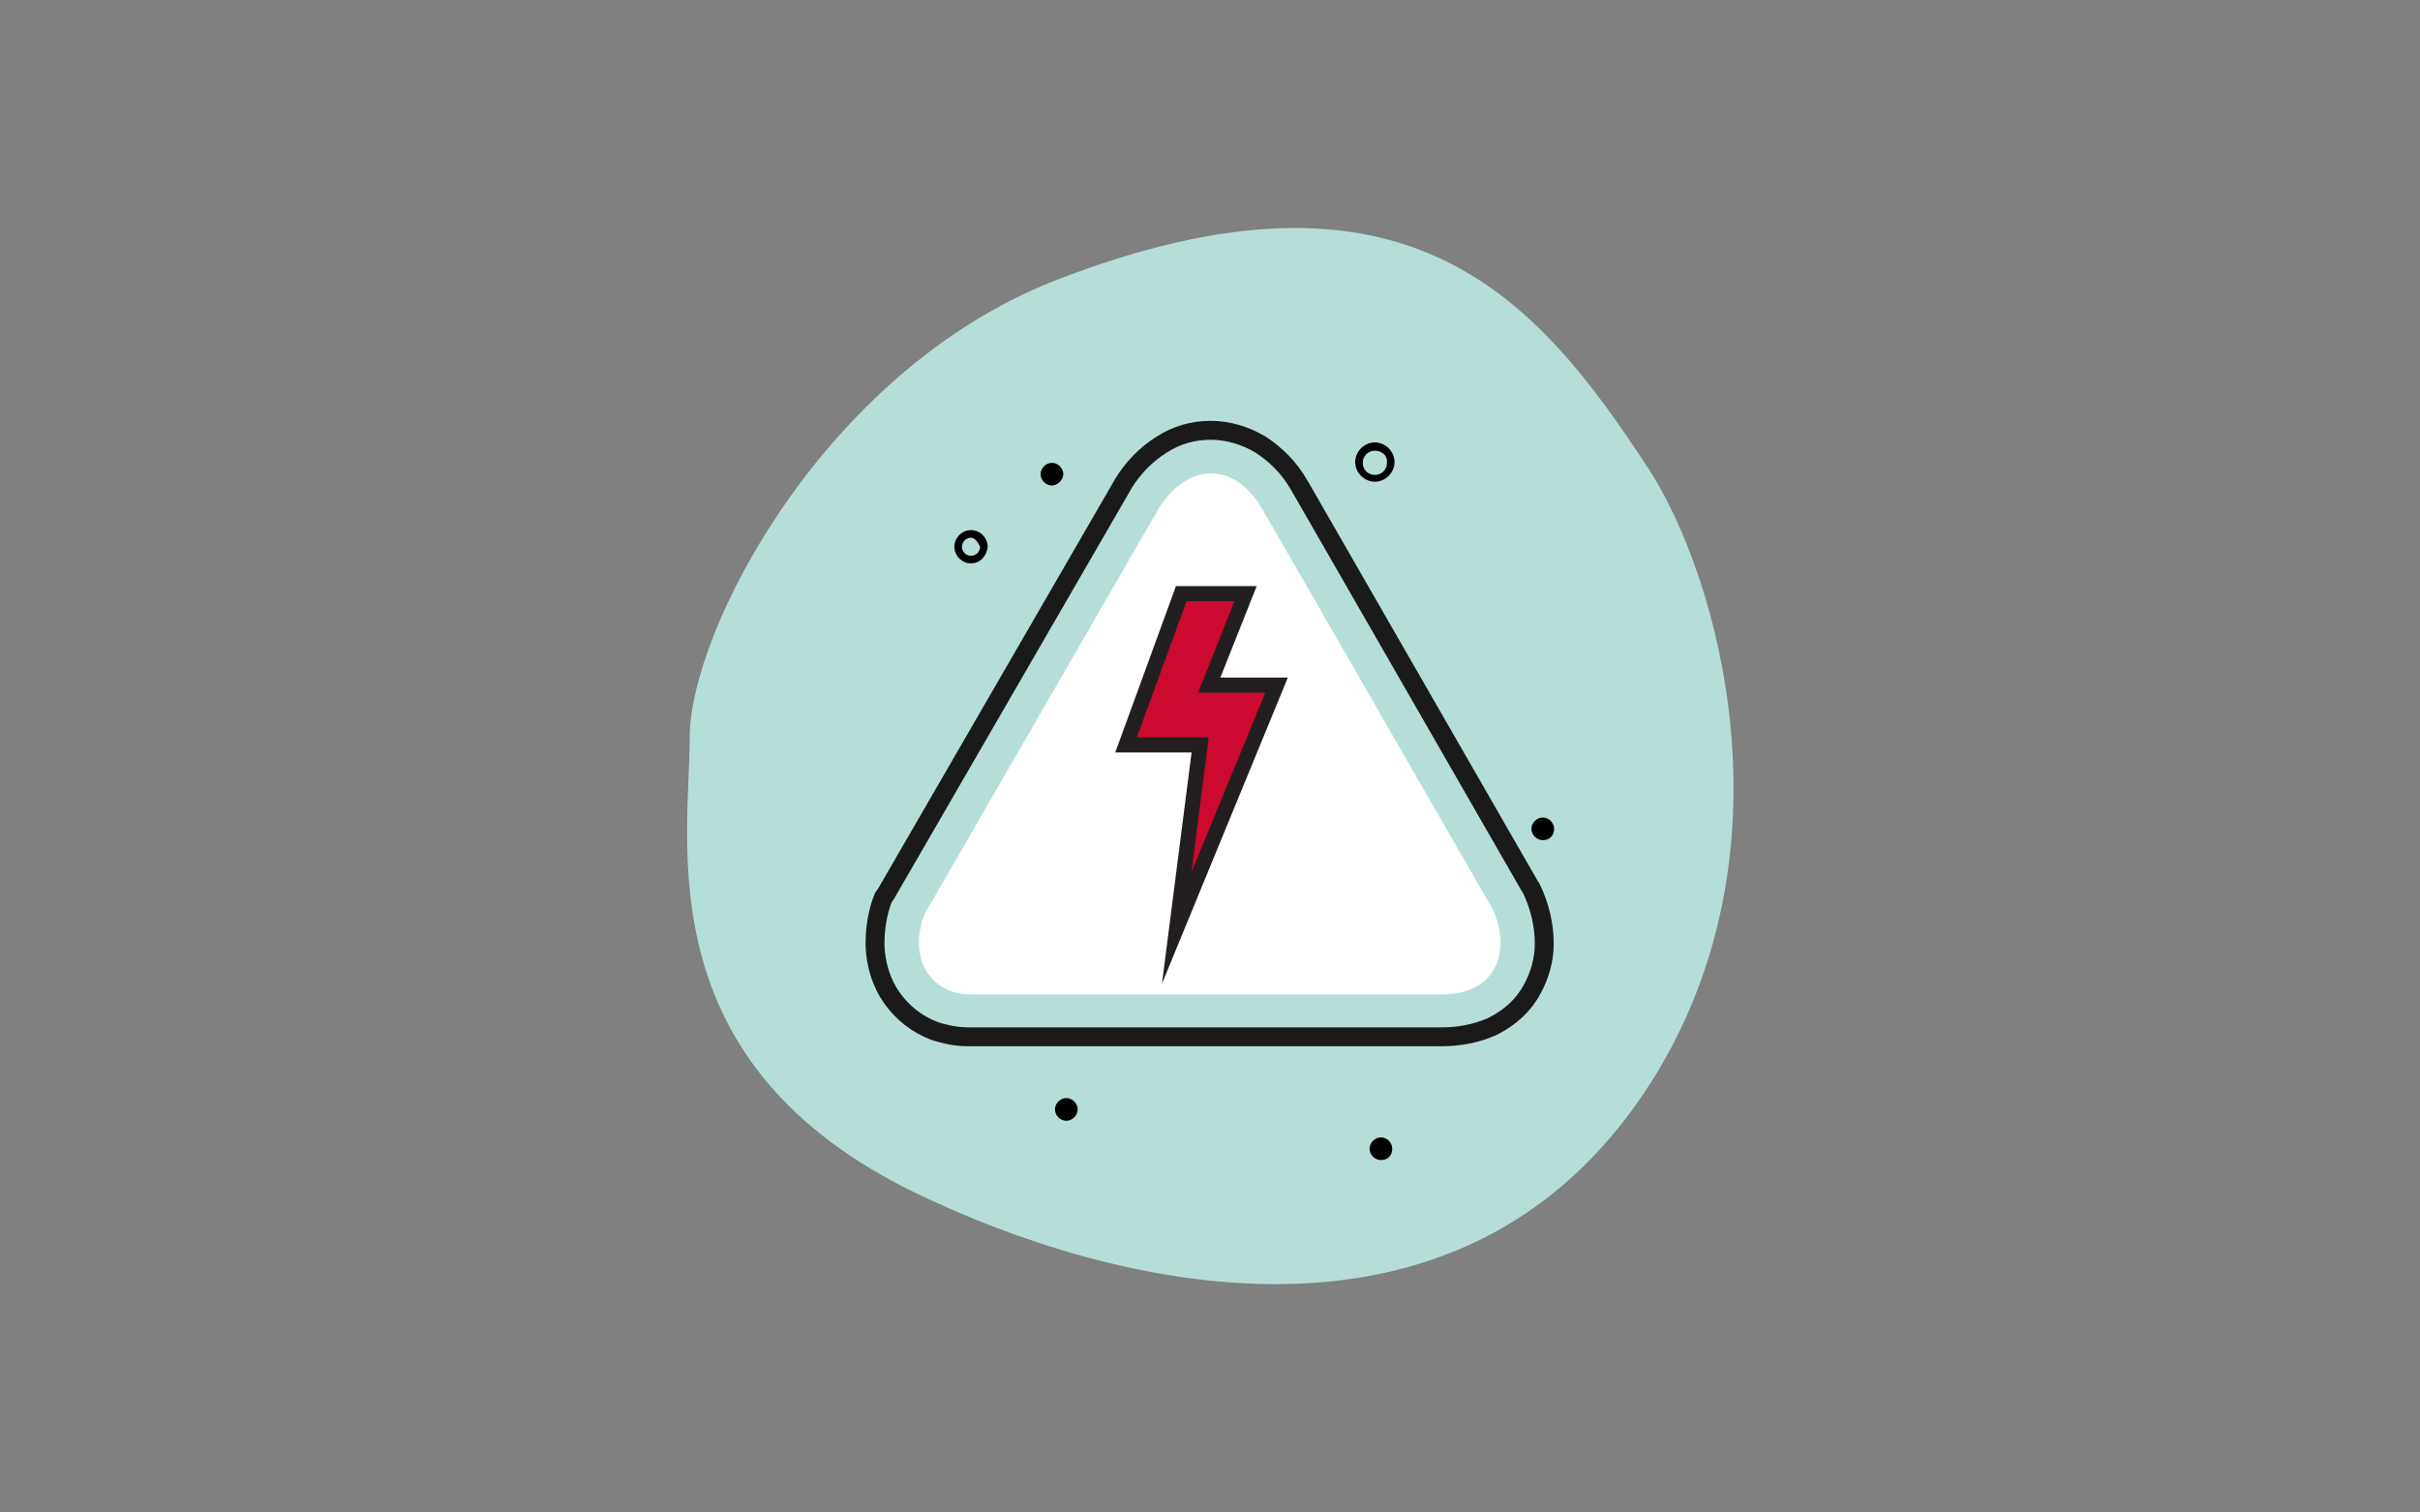 <?xml version="1.0" encoding="utf-8"?>
<!-- Generator: Adobe Illustrator 27.7.0, SVG Export Plug-In . SVG Version: 6.00 Build 0)  -->
<svg version="1.1" id="Layer_1" xmlns="http://www.w3.org/2000/svg" xmlns:xlink="http://www.w3.org/1999/xlink" x="0px" y="0px"
	 viewBox="0 0 320 200" style="enable-background:new 0 0 320 200;" xml:space="preserve">
<rect x="0" y="0" width="320" height="200" fill="#808080" stroke="none"/>
<style type="text/css">
	.st0{fill:#B6DED8;}
	.st1{fill:none;stroke:#1A1A1A;stroke-width:2.5;stroke-miterlimit:10;}
	.st2{fill-rule:evenodd;clip-rule:evenodd;fill:#FFFFFF;}
	.st3{fill:#CC092F;}
	.st4{fill:none;stroke:#231F20;stroke-width:2;stroke-miterlimit:10;}
</style>
<g>
	<path class="st0" d="M218,62c-14.6-22.3-31.7-43.1-78.5-24.9c-30.6,12-48.3,46.4-48.3,60.4s-5.8,43.2,30.2,60.4
		c24.7,11.9,71.6,24.7,96.8-14.6C237.8,112.6,227.1,76,218,62z"/>
</g>
<g>
	<g>
		<g>
			<g>
				<path d="M128.4,74.5c-1.2,0-2.2-1-2.2-2.2c0-1.2,1-2.2,2.2-2.2s2.2,1,2.2,2.2C130.5,73.5,129.6,74.5,128.4,74.5z M128.4,71.1
					c-0.6,0-1.2,0.5-1.2,1.2c0,0.6,0.5,1.2,1.2,1.2c0.6,0,1.2-0.5,1.2-1.2C129.4,71.8,128.9,71.1,128.4,71.1z"/>
			</g>
			<g>
				<path d="M181.8,63.7c-1.4,0-2.6-1.2-2.6-2.6c0-1.4,1.2-2.6,2.6-2.6c1.4,0,2.6,1.2,2.6,2.6C184.4,62.5,183.2,63.7,181.8,63.7z
					 M181.8,59.6c-0.9,0-1.6,0.7-1.6,1.6c0,0.9,0.7,1.6,1.6,1.6s1.6-0.7,1.6-1.6C183.5,60.3,182.8,59.6,181.8,59.6z"/>
			</g>
		</g>
	</g>
</g>
<g>
	<path class="st1" d="M117.5,117.6l30.9-53.4l0.1-0.2l0,0c1.3-2.1,3-3.9,5.1-5.2c2-1.3,4.2-1.9,6.5-1.9c2.3,0,4.6,0.7,6.6,1.9
		c2,1.3,3.8,3.1,5,5.2c0.1,0.2,0.2,0.3,0.3,0.5l30.3,52.7l0.2,0.3l0,0c1.1,2.3,1.7,4.8,1.7,7.3c0,2.1-0.6,4.2-1.6,6
		c-1.1,2.1-2.9,3.7-5,4.8c-0.1,0.1-0.3,0.1-0.4,0.2c-2.1,0.9-4.3,1.3-6.6,1.3l0,0h-62.1c-0.2,0-0.3,0-0.5,0c-1.5,0-3-0.3-4.5-0.8
		c-2.3-0.9-4.2-2.4-5.6-4.4s-2.1-4.4-2.2-6.9c0-2.2,0.3-4.3,1.1-6.3C117.1,118.3,117.3,118,117.5,117.6L117.5,117.6z"/>
	<path class="st2" d="M122.3,120.8l31-53.7c3.8-5.9,9.8-6.1,13.5,0l30.5,53c2.4,4.9,1.2,11.4-6.7,11.4h-62.3
		C123.3,131.5,119.9,126.9,122.3,120.8z"/>
</g>
<g>
	<path d="M182.6,153.4c-0.8,0-1.5-0.7-1.5-1.5s0.7-1.5,1.5-1.5s1.5,0.7,1.5,1.5C184.1,152.8,183.5,153.4,182.6,153.4z"/>
</g>
<g>
	<path d="M141,148.2c-0.8,0-1.5-0.7-1.5-1.5s0.7-1.5,1.5-1.5s1.5,0.7,1.5,1.5C142.5,147.5,141.8,148.2,141,148.2z"/>
</g>
<g>
	<path d="M204,111.1c-0.8,0-1.5-0.7-1.5-1.5s0.7-1.5,1.5-1.5s1.5,0.7,1.5,1.5S205,111.1,204,111.1z"/>
</g>
<g>
	<path d="M139.1,64.2c-0.8,0-1.5-0.7-1.5-1.5s0.7-1.5,1.5-1.5s1.5,0.7,1.5,1.5S139.8,64.2,139.1,64.2z"/>
</g>
<g>
	<g>
		<g>
			<path class="st3" d="M156.4,120.4c-0.1,0-0.2,0-0.3,0c-0.3-0.1,0.1-0.2-0.1-0.4c-0.2-0.2-0.2-0.5-0.2-0.7l2.6-20.7h-8.2
				c-0.2,0-0.3,0-0.5-0.1c-0.2-0.1-0.9,0.1-1,0c-0.1-0.1,0.4-0.6,0.4-0.8s0-0.3,0.1-0.5l6.5-18.1c0.1-0.2,0.2-0.4,0.4-0.5
				c0.2-0.1,0.4-0.2,0.6-0.2h7.9c0.2,0-0.3,0.4-0.1,0.5c0.5,0.2-0.4,0.9-0.3,1c0.1,0.1-0.3,0.1-0.3,0.3s-0.1,0.8-0.2,0.8l-3.6,9.1
				l3.2,0.6c0.2,0,3-0.2,3.2-0.2c0.2,0.1,0.3-0.2,0.4-0.1c0.1,0.1,0.3-0.1,0.3,0s1.5-0.1,1.4,0.1l-11.9,29c-0.1,0.2-0.2,1-0.4,1
				C156.2,120.9,156.6,120.4,156.4,120.4z"/>
			<path class="st4" d="M164.7,78.5l-4.8,12.1h8.9l-13.2,32.1l3.1-24.2h-9.8l7.3-20H164.7z"/>
		</g>
	</g>
</g>
</svg>
